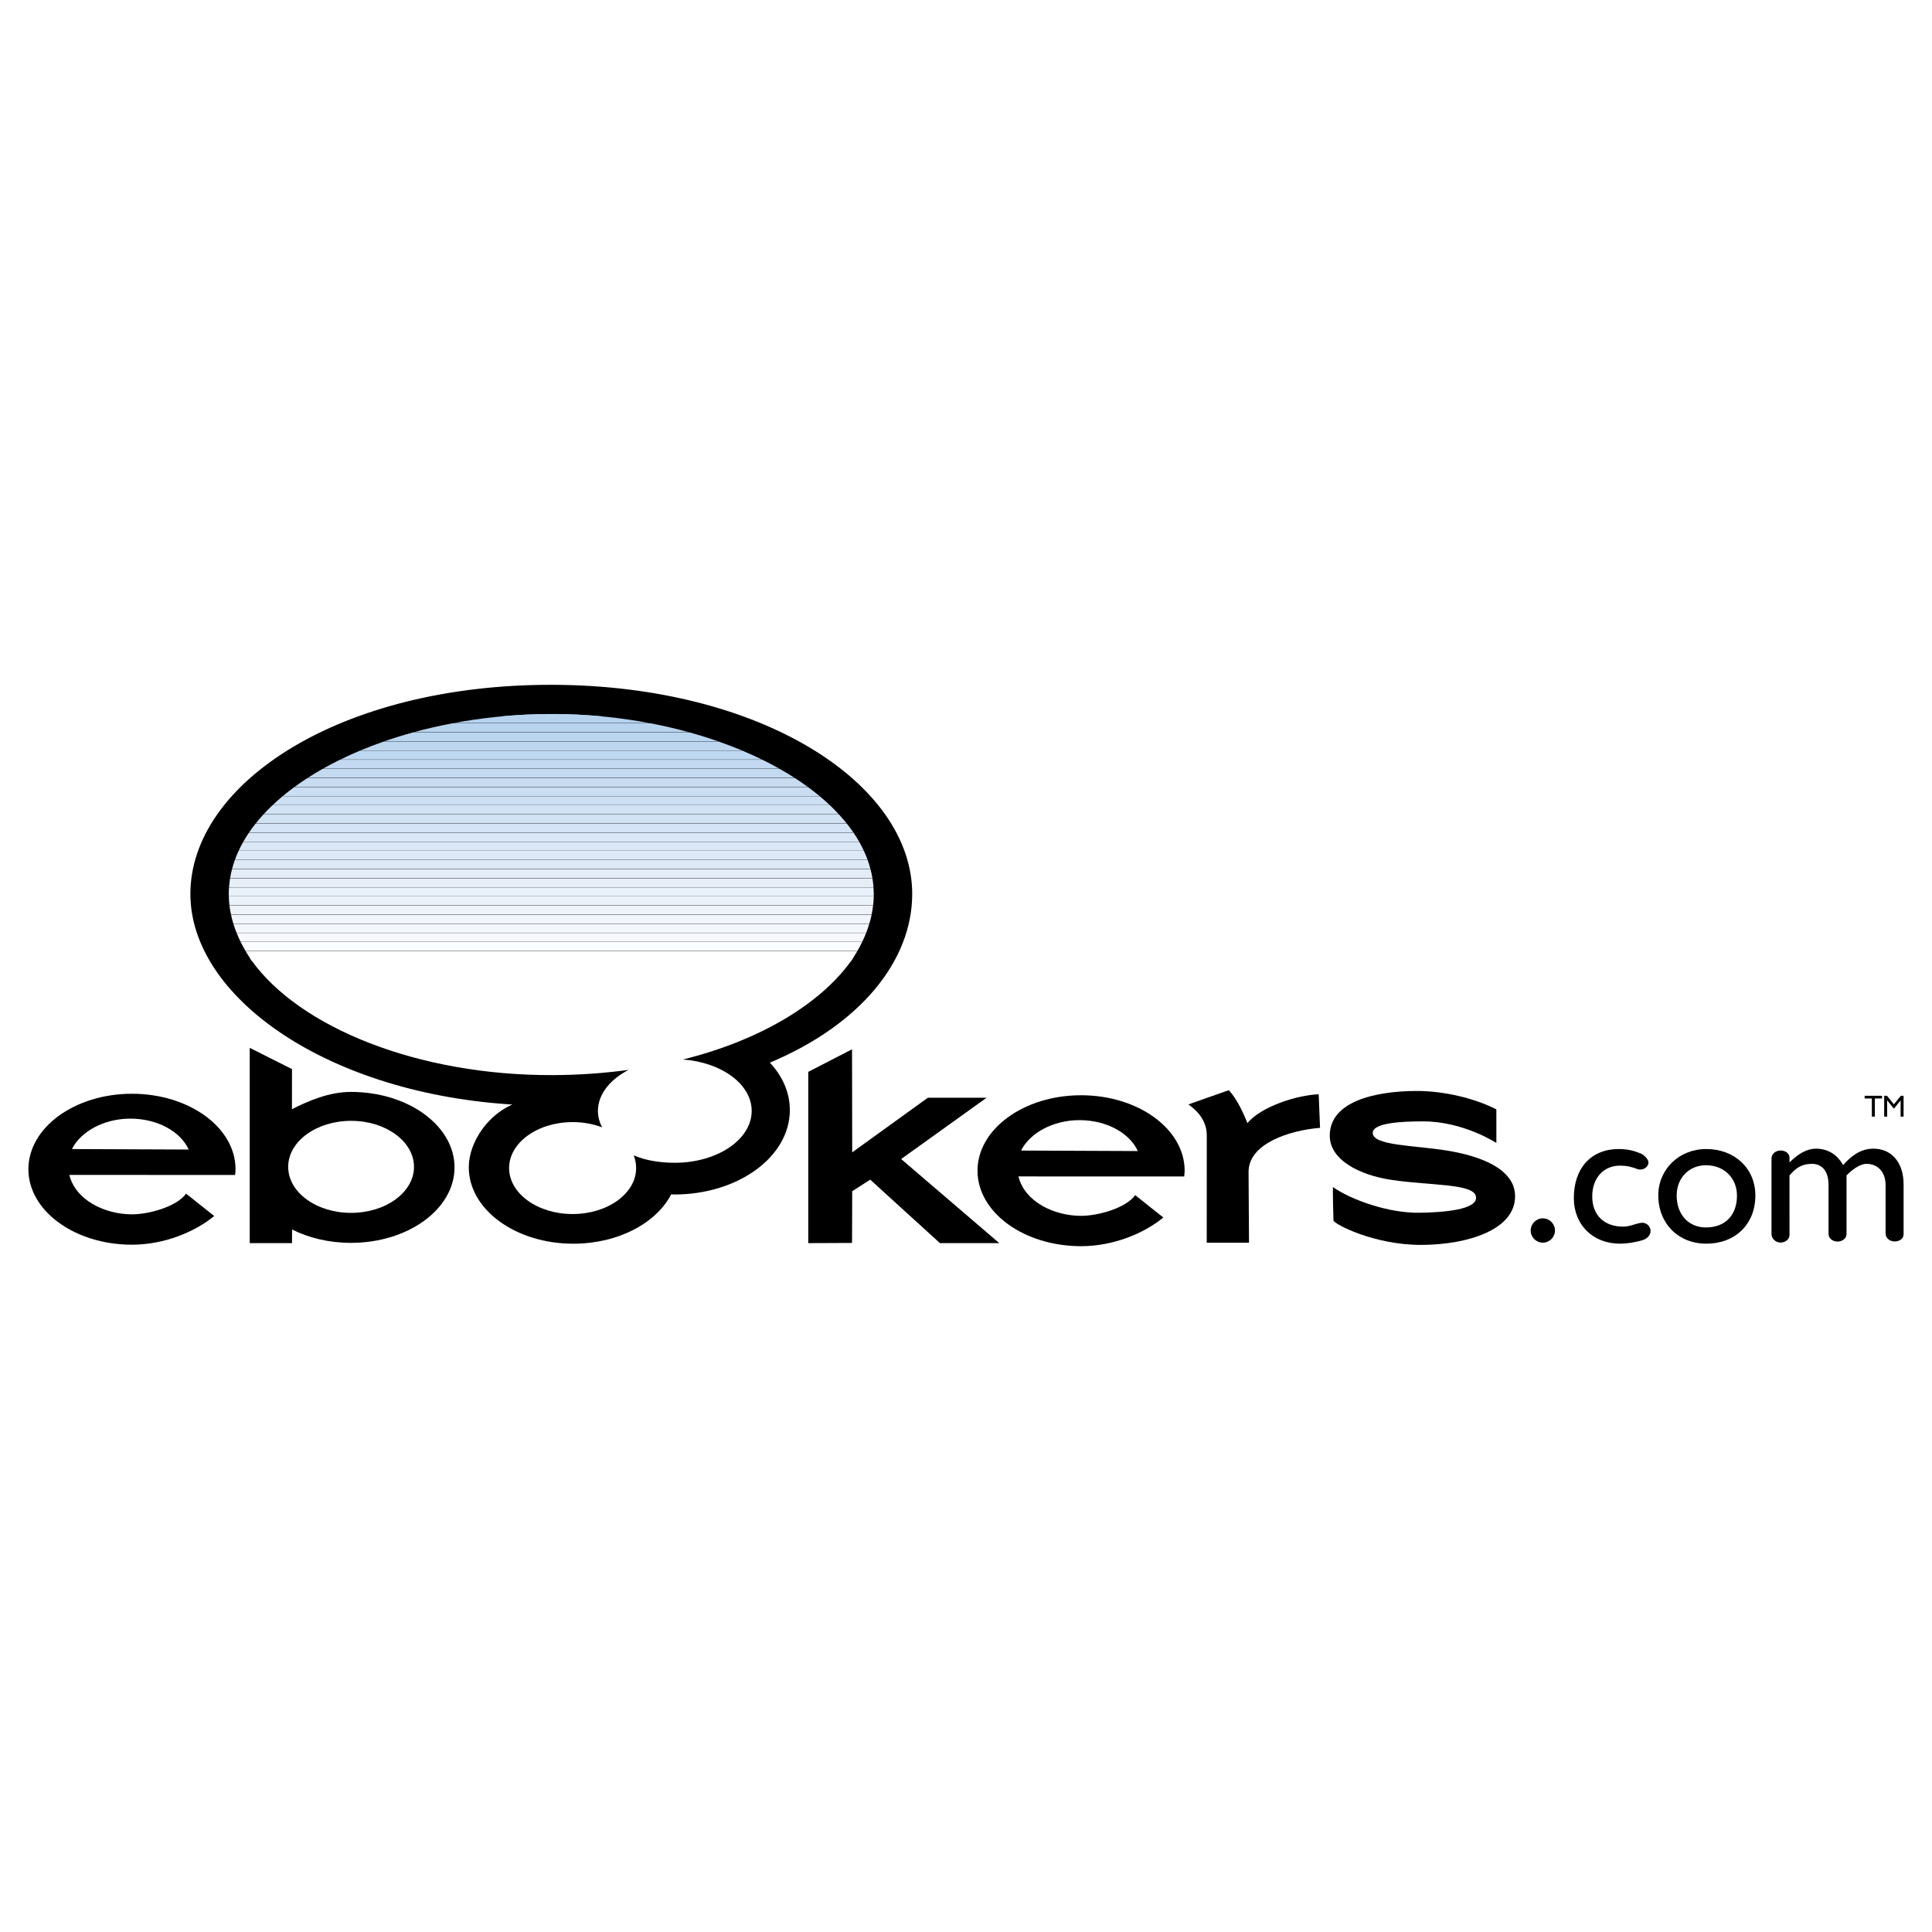 <?xml version="1.0" encoding="utf-8"?>
<!-- Generator: Adobe Illustrator 13.0.0, SVG Export Plug-In . SVG Version: 6.00 Build 14948)  -->
<!DOCTYPE svg PUBLIC "-//W3C//DTD SVG 1.0//EN" "http://www.w3.org/TR/2001/REC-SVG-20010904/DTD/svg10.dtd">
<svg version="1.0" id="Layer_1" xmlns="http://www.w3.org/2000/svg" xmlns:xlink="http://www.w3.org/1999/xlink" x="0px" y="0px"
	 width="192.756px" height="192.756px" viewBox="0 0 192.756 192.756" enable-background="new 0 0 192.756 192.756"
	 xml:space="preserve">
<g>
	<polygon fill-rule="evenodd" clip-rule="evenodd" fill="#FFFFFF" points="0,0 192.756,0 192.756,192.756 0,192.756 0,0 	"/>
	<path fill-rule="evenodd" clip-rule="evenodd" d="M133.04,121.77c0.057,0.346,4.059,2.459,8.815,2.434
		c4.63-0.027,9.327-1.525,9.306-4.873c-0.02-2.775-3.612-4.037-6.869-4.549c-3.179-0.514-7.308-0.479-7.334-1.734
		c-0.021-1.051,2.999-1.168,5.034-1.168c4.009,0,7.304,2.148,7.301,2.156s0.008-3.355-0.002-3.352
		c-2.126-1.102-5.252-1.846-7.95-1.838c-4.252,0.012-8.634,1.082-8.67,4.418c-0.026,2.457,2.942,3.971,6.159,4.455
		c4.003,0.594,8.317,0.34,8.437,1.719c0.108,1.246-3.137,1.516-5.621,1.559c-3.102,0.055-6.857-1.297-8.659-2.564
		C132.959,118.494,133.03,121.709,133.04,121.77L133.04,121.77z"/>
	<path fill-rule="evenodd" clip-rule="evenodd" d="M153.929,121.553c-0.667,0-1.212,0.547-1.212,1.213
		c0,0.668,0.545,1.215,1.212,1.215c0.666,0,1.211-0.547,1.211-1.215C155.14,122.1,154.595,121.553,153.929,121.553L153.929,121.553z
		"/>
	<path fill-rule="evenodd" clip-rule="evenodd" d="M163.766,115.111c-0.715-0.293-1.363-0.473-2.266-0.473
		c-2.744,0-4.479,1.902-4.479,4.893c0,2.668,1.896,4.549,4.601,4.549c0.793,0,1.726-0.168,2.365-0.389
		c0.468-0.17,0.818-0.646,0.652-1.123c-0.145-0.41-0.54-0.637-0.967-0.557c-0.706,0.135-1.085,0.371-1.747,0.371
		c-1.856,0-3.068-1.133-3.068-3.012c0-1.842,1.131-3.074,2.765-3.074c0.698,0,1.089,0.105,1.748,0.342
		c0.446,0.158,0.972-0.082,1.085-0.541C164.567,115.643,163.883,115.16,163.766,115.111L163.766,115.111z"/>
	<path fill-rule="evenodd" clip-rule="evenodd" d="M170.229,114.639c-2.704,0-4.782,2.021-4.782,4.631
		c0,2.789,1.997,4.811,4.782,4.811c2.906,0,4.903-1.939,4.903-4.811C175.133,116.58,173.075,114.639,170.229,114.639
		L170.229,114.639z M170.21,116.256c1.795,0,3.088,1.273,3.088,3.033c0,1.961-1.191,3.174-3.088,3.174
		c-1.736,0-2.927-1.273-2.927-3.193C167.283,117.529,168.514,116.256,170.21,116.256L170.21,116.256z"/>
	<path fill-rule="evenodd" clip-rule="evenodd" d="M176.743,115.584l-0.001,7.529c0,0.504,0.467,0.893,0.969,0.855
		c0.439-0.031,0.828-0.324,0.828-0.764l-0.001-5.936c0.748-0.869,1.353-1.15,2.261-1.15c0.889,0,1.635,0.625,1.635,2.102v4.893
		c0,0.473,0.472,0.779,0.941,0.758c0.445-0.021,0.854-0.312,0.854-0.758v-5.844c0.646-0.666,1.433-1.172,2.019-1.15
		c1.029,0,1.877,0.748,1.877,2.123v4.826c0,0.473,0.444,0.799,0.917,0.793c0.438-0.004,0.879-0.264,0.879-0.703v-4.998
		c0-2.143-1.171-3.557-3.007-3.557c-1.291,0-2.24,0.746-3.027,1.637c-0.605-1.072-1.553-1.637-2.704-1.637
		c-0.848,0-1.716,0.443-2.645,1.373v-0.484c0-0.449-0.458-0.717-0.907-0.707C177.166,114.793,176.743,115.117,176.743,115.584
		L176.743,115.584z"/>
	<polygon fill-rule="evenodd" clip-rule="evenodd" points="187.771,109.326 186.037,109.326 186.037,109.596 186.755,109.596 
		186.755,111.406 187.054,111.406 187.054,109.596 187.771,109.596 187.771,109.326 	"/>
	<polygon fill-rule="evenodd" clip-rule="evenodd" points="189.921,109.326 189.644,109.326 188.953,110.182 188.266,109.326 
		187.985,109.326 187.985,111.406 188.283,111.406 188.283,109.787 188.29,109.787 188.929,110.592 188.978,110.592 
		189.617,109.787 189.623,109.787 189.623,111.406 189.921,111.406 189.921,109.326 	"/>
	<polygon fill-rule="evenodd" clip-rule="evenodd" points="99.699,124.027 93.778,124.027 86.822,117.693 85.025,118.848 
		85.008,124.008 80.64,124.027 80.64,106.939 85.008,104.688 85.024,114.969 92.572,109.523 98.431,109.523 89.907,115.637 
		99.699,124.027 	"/>
	<path fill-rule="evenodd" clip-rule="evenodd" d="M118.568,110.188c1.028,0.723,1.832,1.732,1.832,3.088l-0.004,10.711h4.218
		l-0.045-7.047c-0.019-2.885,4.188-4.182,7.131-4.414l-0.135-3.35c-2.172,0.08-5.756,1.234-7.11,2.877
		c-0.375-0.949-1.087-2.504-1.867-3.283L118.568,110.188L118.568,110.188z"/>
	<path fill-rule="evenodd" clip-rule="evenodd" d="M118.148,117.375l-16.536-0.002c0.621,2.549,3.59,3.932,6.247,3.932
		c1.691,0,4.466-0.766,5.401-2.064l2.805,2.23c-1.9,1.57-4.972,2.861-8.206,2.861c-5.707,0-10.333-3.371-10.333-7.529
		s4.625-7.529,10.333-7.529s10.333,3.371,10.333,7.529C118.192,116.971,118.163,117.209,118.148,117.375L118.148,117.375z
		 M101.873,114.791l11.647,0.049c-0.813-1.787-3.104-3.084-5.819-3.084C105.047,111.756,102.73,113.057,101.873,114.791
		L101.873,114.791z"/>
	<path fill-rule="evenodd" clip-rule="evenodd" d="M23.457,117.225L6.92,117.223c0.621,2.549,3.591,3.932,6.247,3.932
		c1.691,0,4.465-0.766,5.401-2.064l2.804,2.23c-1.9,1.57-4.971,2.863-8.206,2.863c-5.707,0-10.333-3.371-10.333-7.531
		c0-4.158,4.626-7.529,10.333-7.529c5.707,0,10.333,3.371,10.333,7.529C23.5,116.82,23.471,117.059,23.457,117.225L23.457,117.225z
		 M7.181,114.641l11.647,0.049c-0.814-1.787-3.105-3.084-5.819-3.084C10.355,111.605,8.04,112.906,7.181,114.641L7.181,114.641z"/>
	<path fill-rule="evenodd" clip-rule="evenodd" stroke="#000000" stroke-width="0.196" stroke-miterlimit="2.613" d="
		M66.908,119.055c-1.452,2.879-5.254,4.932-9.708,4.932c-5.706,0-10.332-3.371-10.332-7.529c0-2.531,2.025-5.406,4.704-6.328
		C32.759,109.1,19.093,99.428,19.093,89.19c0-10.936,14.851-20.845,36.098-20.768c20.781,0.076,35.722,9.832,35.722,20.768
		c0,6.564-5.073,12.968-14.268,16.794c1.3,1.352,2.059,2.996,2.059,4.771c0,4.596-5.113,8.322-11.422,8.322
		C67.143,119.078,67.046,119.059,66.908,119.055L66.908,119.055z"/>
	<path fill-rule="evenodd" clip-rule="evenodd" d="M28.753,116.418c0-2.537,2.809-4.592,6.275-4.592
		c3.466,0,6.275,2.055,6.275,4.592c0,2.535-2.809,4.59-6.275,4.59C31.562,121.008,28.753,118.953,28.753,116.418L28.753,116.418z
		 M29.127,110.664c1.667-0.84,3.708-1.723,5.888-1.723c5.707,0,10.333,3.371,10.333,7.529S40.722,124,35.015,124
		c-2.182,0-4.207-0.492-5.875-1.334l-0.007,1.361h-4.218v-19.482l4.218,2.119L29.127,110.664L29.127,110.664z"/>
	<path fill-rule="evenodd" clip-rule="evenodd" fill="#FFFFFF" d="M24.94,95.593h60.161c-0.075,0.114-0.152,0.228-0.23,0.342
		l-59.735-0.053l0,0C25.069,95.786,25.004,95.69,24.94,95.593L24.94,95.593z"/>
	<path fill-rule="evenodd" clip-rule="evenodd" fill="#B5D2EE" d="M54.606,71.238h0.967c1.51,0.014,3.01,0.093,4.486,0.234H50.042
		C51.54,71.331,53.065,71.252,54.606,71.238L54.606,71.238z"/>
	<path fill-rule="evenodd" clip-rule="evenodd" fill="#FFFFFF" d="M25.071,95.788h59.901c0.197-0.294,0.384-0.59,0.557-0.89H24.506
		C24.683,95.198,24.871,95.494,25.071,95.788L25.071,95.788z"/>
	<path fill-rule="evenodd" clip-rule="evenodd" fill="#FAFDFF" d="M24.495,94.878h61.046c0.17-0.294,0.328-0.59,0.473-0.889H24.015
		C24.163,94.288,24.323,94.584,24.495,94.878L24.495,94.878z"/>
	<path fill-rule="evenodd" clip-rule="evenodd" fill="#F7F8FC" d="M24.005,93.969h62.019c0.143-0.295,0.272-0.591,0.39-0.89H23.608
		C23.728,93.378,23.86,93.674,24.005,93.969L24.005,93.969z"/>
	<path fill-rule="evenodd" clip-rule="evenodd" fill="#F3F7FC" d="M23.6,93.059h62.822c0.115-0.294,0.218-0.59,0.308-0.889H23.286
		C23.377,92.467,23.482,92.764,23.6,93.059L23.6,93.059z"/>
	<path fill-rule="evenodd" clip-rule="evenodd" fill="#F1F4FA" d="M23.28,92.15h63.456c0.088-0.294,0.164-0.591,0.226-0.89H23.049
		C23.113,91.559,23.19,91.855,23.28,92.15L23.28,92.15z"/>
	<path fill-rule="evenodd" clip-rule="evenodd" fill="#EEF3FA" d="M23.044,91.24h63.921c0.061-0.294,0.108-0.591,0.144-0.889H22.896
		C22.932,90.648,22.981,90.945,23.044,91.24L23.044,91.24z"/>
	<path fill-rule="evenodd" clip-rule="evenodd" fill="#ECF2FA" d="M22.893,90.33h64.219c0.034-0.295,0.054-0.591,0.062-0.89H22.828
		C22.836,89.738,22.858,90.035,22.893,90.33L22.893,90.33z"/>
	<path fill-rule="evenodd" clip-rule="evenodd" fill="#E9F1FA" d="M22.828,89.421h64.346c0-0.011,0-0.021,0-0.032v-0.271
		c-0.001-0.196-0.011-0.392-0.024-0.586h-64.3c-0.015,0.22-0.026,0.441-0.026,0.663C22.824,89.27,22.826,89.346,22.828,89.421
		L22.828,89.421z"/>
	<path fill-rule="evenodd" clip-rule="evenodd" fill="#E7EEF8" d="M22.852,88.511h64.296c-0.021-0.298-0.056-0.595-0.105-0.889
		H22.956C22.908,87.916,22.873,88.212,22.852,88.511L22.852,88.511z"/>
	<path fill-rule="evenodd" clip-rule="evenodd" fill="#E4ECF8" d="M22.959,87.601H87.04c-0.05-0.299-0.114-0.595-0.191-0.89h-63.7
		C23.072,87.006,23.009,87.302,22.959,87.601L22.959,87.601z"/>
	<path fill-rule="evenodd" clip-rule="evenodd" fill="#DEE9F7" d="M23.155,86.691h63.688c-0.079-0.299-0.172-0.596-0.278-0.89
		H23.431C23.325,86.095,23.233,86.392,23.155,86.691L23.155,86.691z"/>
	<path fill-rule="evenodd" clip-rule="evenodd" fill="#DEE9F7" d="M23.438,85.782h63.12c-0.109-0.299-0.231-0.596-0.367-0.89H23.804
		C23.668,85.187,23.546,85.483,23.438,85.782L23.438,85.782z"/>
	<path fill-rule="evenodd" clip-rule="evenodd" fill="#D9E7F6" d="M23.813,84.872h62.369c-0.14-0.299-0.292-0.596-0.459-0.889
		H24.271C24.104,84.276,23.952,84.573,23.813,84.872L23.813,84.872z"/>
	<path fill-rule="evenodd" clip-rule="evenodd" fill="#D9E7F6" d="M24.283,83.962h61.428c-0.172-0.3-0.358-0.596-0.557-0.889H24.838
		C24.639,83.366,24.454,83.662,24.283,83.962L24.283,83.962z"/>
	<path fill-rule="evenodd" clip-rule="evenodd" fill="#D4E3F5" d="M24.852,83.053H85.14c-0.205-0.3-0.425-0.597-0.659-0.89H25.506
		C25.274,82.457,25.056,82.753,24.852,83.053L24.852,83.053z"/>
	<path fill-rule="evenodd" clip-rule="evenodd" fill="#D1E2F4" d="M25.522,82.144h58.943c-0.241-0.301-0.496-0.598-0.764-0.89
		H26.284C26.016,81.546,25.763,81.842,25.522,82.144L25.522,82.144z"/>
	<path fill-rule="evenodd" clip-rule="evenodd" fill="#D1E2F4" d="M26.302,81.233h57.38c-0.278-0.301-0.572-0.598-0.879-0.89H27.181
		C26.874,80.635,26.58,80.932,26.302,81.233L26.302,81.233z"/>
	<path fill-rule="evenodd" clip-rule="evenodd" fill="#CCDFF3" d="M27.201,80.324h55.582c-0.32-0.302-0.655-0.599-1.004-0.89H28.201
		C27.852,79.725,27.52,80.022,27.201,80.324L27.201,80.324z"/>
	<path fill-rule="evenodd" clip-rule="evenodd" fill="#CADEF3" d="M28.225,79.415h53.529c-0.365-0.303-0.746-0.6-1.142-0.89H29.366
		C28.971,78.815,28.589,79.111,28.225,79.415L28.225,79.415z"/>
	<path fill-rule="evenodd" clip-rule="evenodd" fill="#C7DBF1" d="M29.394,78.504h51.191c-0.416-0.304-0.848-0.601-1.295-0.889
		H30.689C30.241,77.904,29.81,78.2,29.394,78.504L29.394,78.504z"/>
	<path fill-rule="evenodd" clip-rule="evenodd" fill="#C4DAF1" d="M30.719,77.596h48.54c-0.475-0.306-0.967-0.603-1.475-0.89H32.192
		C31.684,76.993,31.193,77.29,30.719,77.596L30.719,77.596z"/>
	<path fill-rule="evenodd" clip-rule="evenodd" fill="#C2D9F1" d="M32.229,76.686h45.519c-0.546-0.308-1.11-0.604-1.691-0.89H33.922
		C33.34,76.082,32.774,76.378,32.229,76.686L32.229,76.686z"/>
	<path fill-rule="evenodd" clip-rule="evenodd" fill="#BFD8F1" d="M33.964,75.776h42.05c-0.633-0.311-1.287-0.607-1.959-0.89H35.926
		C35.252,75.169,34.598,75.465,33.964,75.776L33.964,75.776z"/>
	<path fill-rule="evenodd" clip-rule="evenodd" fill="#BDD6F0" d="M35.972,74.867H74.01c-0.751-0.314-1.525-0.611-2.319-0.89H38.299
		C37.502,74.255,36.726,74.552,35.972,74.867L35.972,74.867z"/>
	<path fill-rule="evenodd" clip-rule="evenodd" fill="#BAD5F0" d="M38.358,73.957h33.274c-0.924-0.322-1.875-0.62-2.849-0.889
		H41.221C40.24,73.337,39.286,73.635,38.358,73.957L38.358,73.957z"/>
	<path fill-rule="evenodd" clip-rule="evenodd" fill="#B8D3EE" d="M41.294,73.047h27.417c-1.246-0.343-2.529-0.64-3.842-0.89H45.168
		C43.843,72.407,42.548,72.704,41.294,73.047L41.294,73.047z"/>
	<path fill-rule="evenodd" clip-rule="evenodd" fill="#B5D2EE" d="M45.275,72.137h19.486c-2.694-0.507-5.51-0.814-8.375-0.885
		h-2.619C50.848,71.323,47.996,71.63,45.275,72.137L45.275,72.137z"/>
	<path fill-rule="evenodd" clip-rule="evenodd" fill="#FFFFFF" d="M84.955,95.816c-3.083,4.346-9.174,8-16.824,9.891
		c3.851,0.275,6.865,2.459,6.865,5.129c0,2.857-3.434,5.174-7.669,5.174c-1.507,0-2.916-0.232-4.101-0.738
		c0.159,0.402,0.24,0.826,0.24,1.266c0,2.531-2.837,4.586-6.336,4.586c-3.5,0-6.338-2.055-6.338-4.586
		c0-2.533,2.837-4.586,6.338-4.586c1.061,0,2.061,0.188,2.939,0.521c-0.265-0.523-0.414-1.053-0.414-1.637
		c0-1.67,1.232-3.146,3.056-4.094c-2.416,0.332-4.944,0.512-7.541,0.521c-13.487,0.053-25.294-4.762-30.083-11.452L84.955,95.816
		L84.955,95.816z"/>
</g>
</svg>
